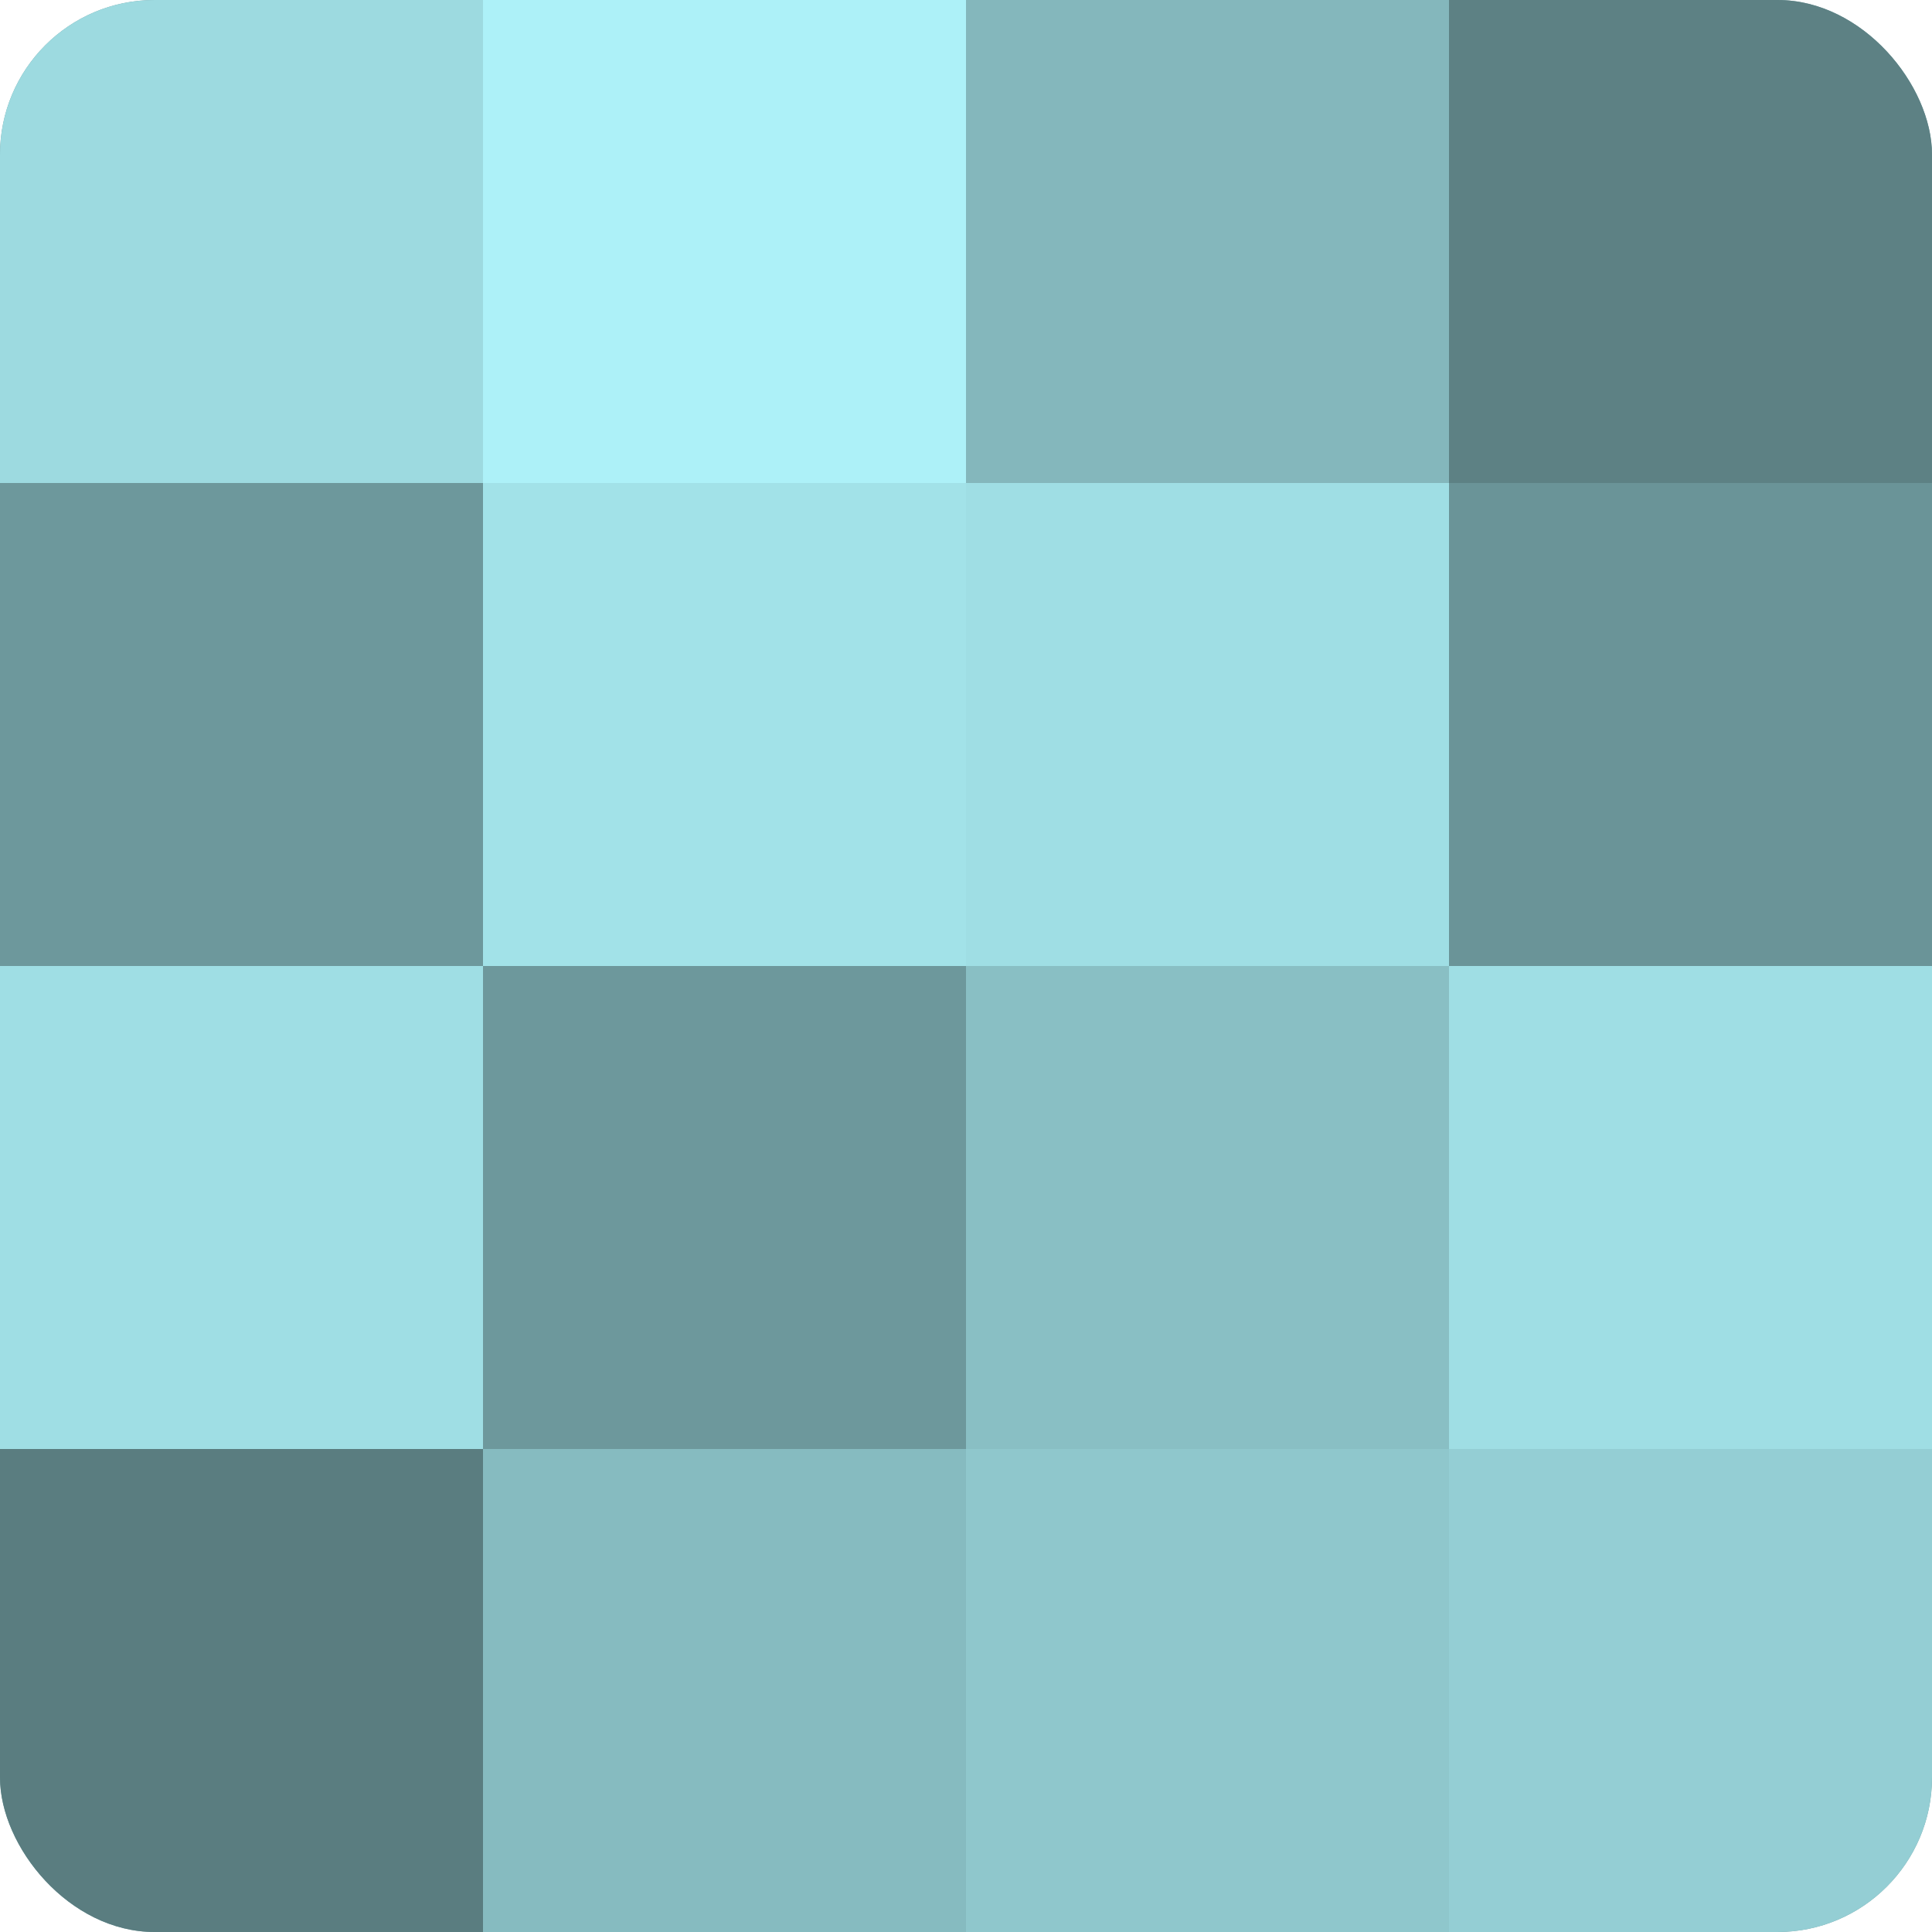 <?xml version="1.0" encoding="UTF-8"?>
<svg xmlns="http://www.w3.org/2000/svg" width="60" height="60" viewBox="0 0 100 100" preserveAspectRatio="xMidYMid meet"><defs><clipPath id="c" width="100" height="100"><rect width="100" height="100" rx="8" ry="8"/></clipPath></defs><g clip-path="url(#c)"><rect width="100" height="100" fill="#709ca0"/><rect width="25" height="25" fill="#9ddae0"/><rect y="25" width="25" height="25" fill="#6d989c"/><rect y="50" width="25" height="25" fill="#9fdee4"/><rect y="75" width="25" height="25" fill="#5a7d80"/><rect x="25" width="25" height="25" fill="#adf1f8"/><rect x="25" y="25" width="25" height="25" fill="#a2e2e8"/><rect x="25" y="50" width="25" height="25" fill="#6d989c"/><rect x="25" y="75" width="25" height="25" fill="#86bbc0"/><rect x="50" width="25" height="25" fill="#84b7bc"/><rect x="50" y="25" width="25" height="25" fill="#9fdee4"/><rect x="50" y="50" width="25" height="25" fill="#89bfc4"/><rect x="50" y="75" width="25" height="25" fill="#8fc7cc"/><rect x="75" width="25" height="25" fill="#5d8184"/><rect x="75" y="25" width="25" height="25" fill="#6a9498"/><rect x="75" y="50" width="25" height="25" fill="#9fdee4"/><rect x="75" y="75" width="25" height="25" fill="#94ced4"/></g></svg>
